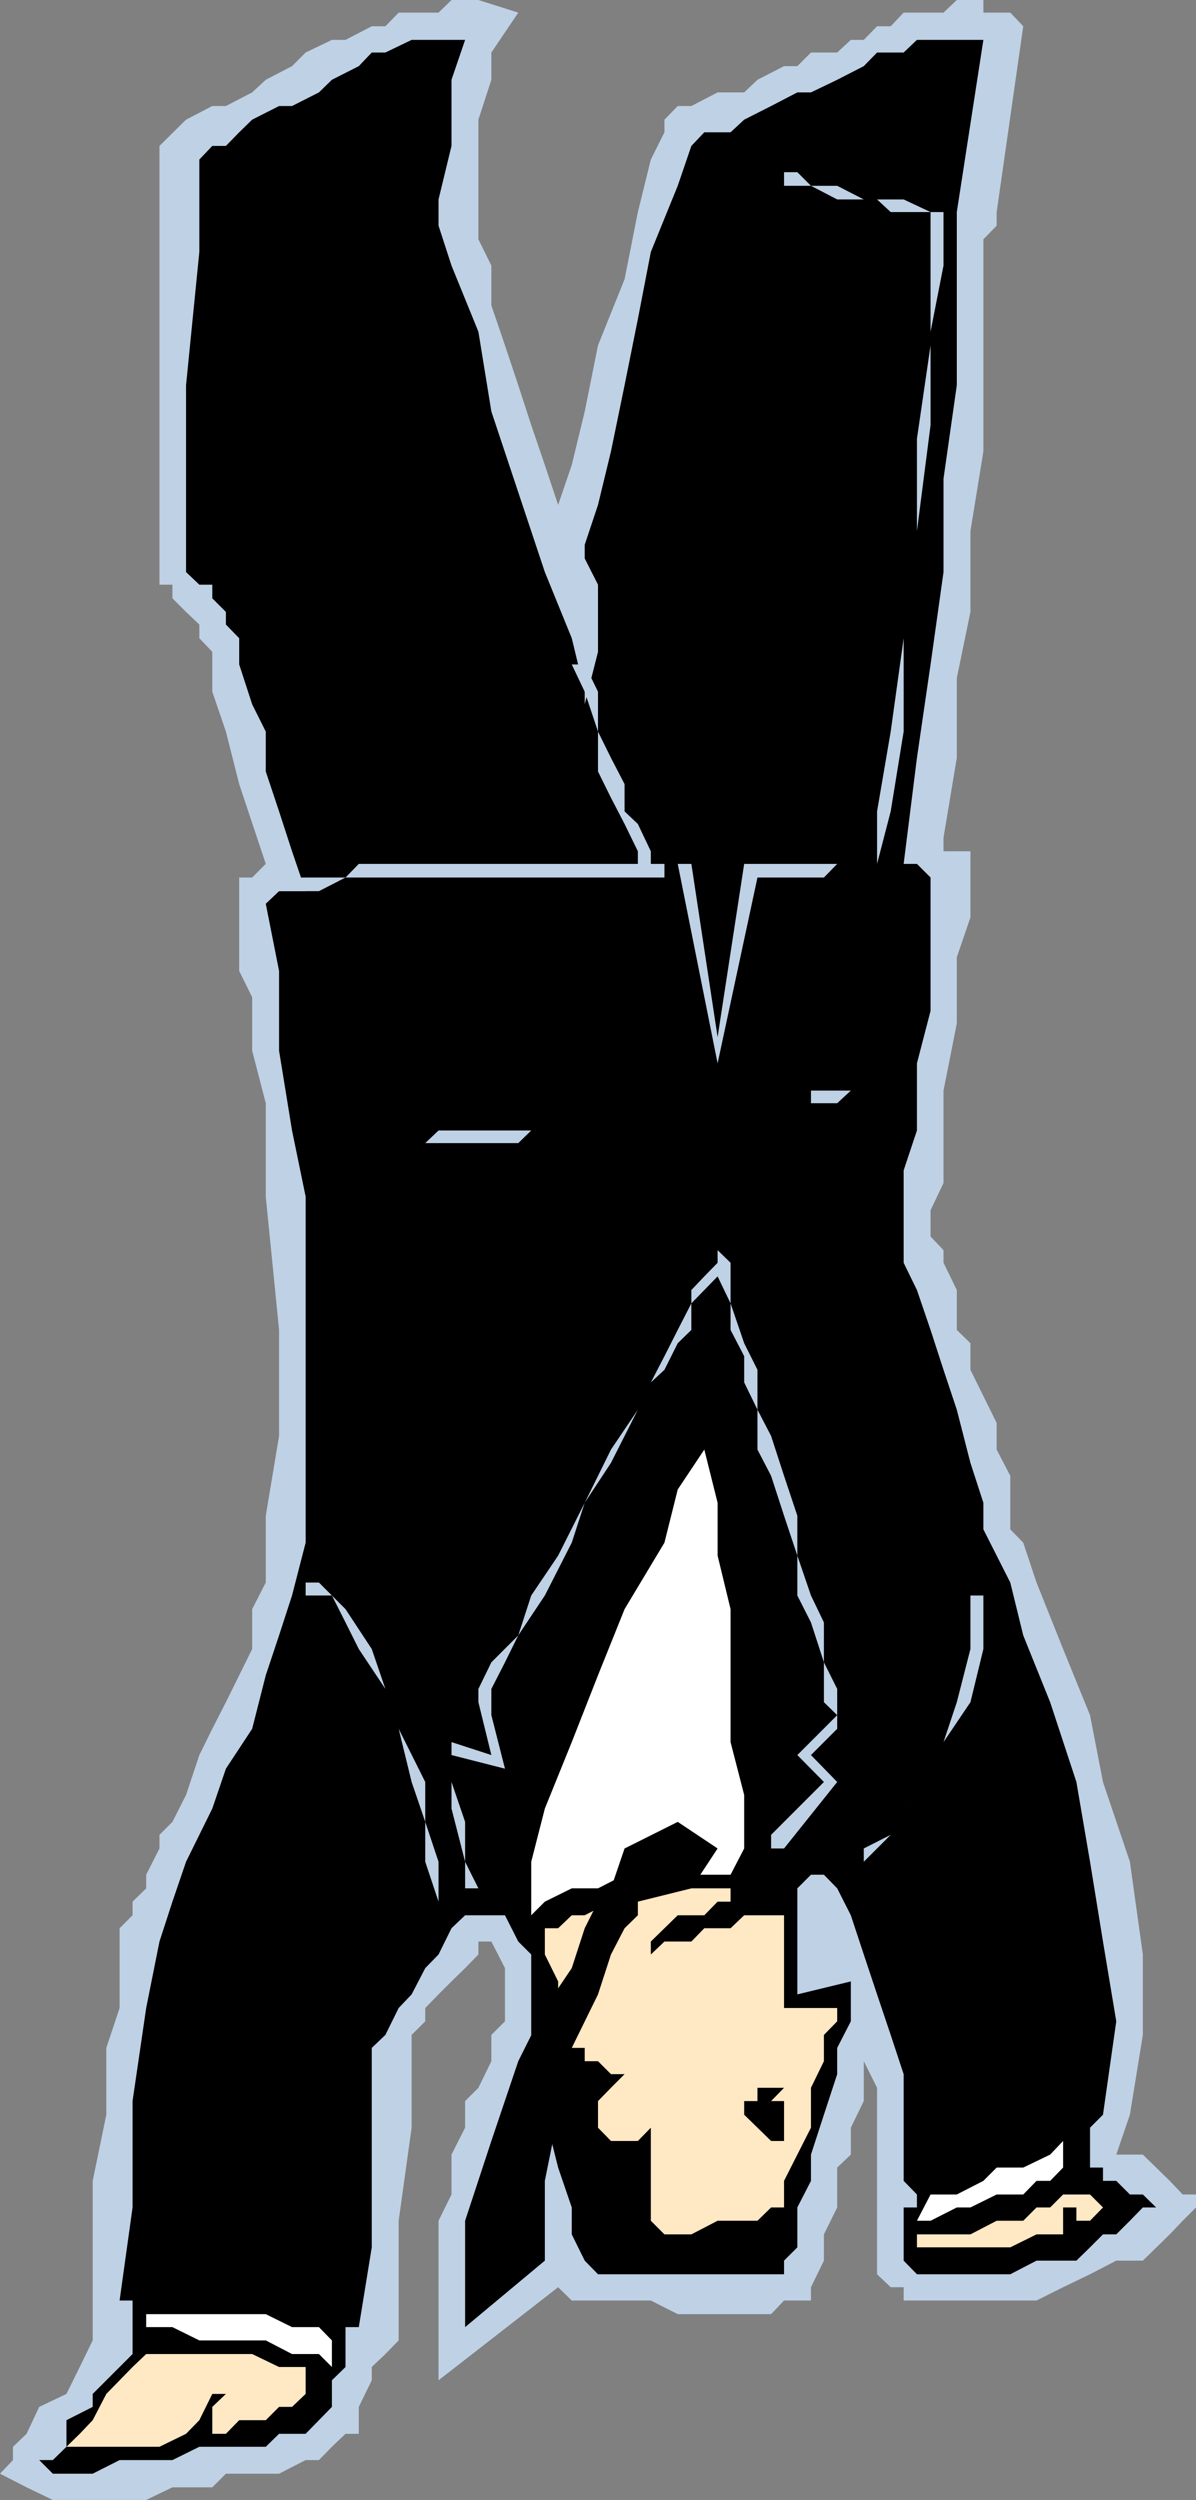 <svg xmlns="http://www.w3.org/2000/svg" width="360" height="752.102"><rect width="100%" height="100%" fill="#808080" stroke="none"/><path fill="#bfd1e5" d="m336 648.2 4.102-12 3.898-24V588l-3.898-27.898-8.102-24L328.102 516 320 496.102l-8-20-4-12-3.898-4V444L300 436.102v-8L296 420l-3.898-7.898v-8l-4.102-4v-12l-4-8.204v-3.796L280.102 372v-7.898l3.898-8.204v-27.796l4-20.204V288l4.102-12v-19.898H284V252l4-24v-24l4.102-19.898V159.8l3.898-24V72l4-4.102v-4.097l8-55.903-3.898-4.097H296V0h-8l-4 3.8h-12l-3.898 4.098H264L260 12h-3.898L252 15.8h-7.898L240 19.899h-4L228 24l-4 3.8h-8l-7.898 4.098H204L200 36v3.8l-4.098 8.2L192 63.8 188 84l-8 19.898-4 19.903-3.898 16.097-4.102 12-4-12-4.098-12-3.902-12-4-12-4.098-12v-12L144 72V36l3.902-12v-8.2L156 3.8 144 0h-8.098L132 3.8h-12l-4 4.098h-4.098L104 12h-4.098L92 15.8l-4.098 4.098L80 24l-4.098 3.8L68 31.899h-4.098L56 36l-8 7.898v132h3.902V180L56 184.102l4 3.796V192l3.902 4.102v12l4.098 12 4 15.796 8 24L75.902 264H72v28.102L75.902 300v16.102L80 331.898V360l4 40.102V432l-4 24v20.102l-4.098 8v12L72 504l-4 8.102-4.098 8L60 528l-4 12-4.098 8.102L48 552v4.102L44 564v4.102l-4.098 4v4.097L36 580.102v24l-4 12v20.097l-4.098 19.903v48l-3.902 8-4 8.097-8.2 3.903-3.8 8.097-4.098 3.903v4L0 744.199l8 4.102 7.902 3.8H44l7.902-3.8h12L68 744.199h16l8-4.097h4l3.902-4 4.098-3.903h4v-8.097l3.902-8v-4l4.098-3.903 4-4.097v-36l3.902-28v-27.903l4.098-4.097v-4l4-4.102 3.902-3.898 4.098-4 4-4.102v-3.898h3.902l4.098 8v16l-4.098 4.097v7.903l-3.902 8-4 4v8l-4.098 8.097v12L132 668.102v48l36-28 4.102 4h23.8l8.098 4.097h28.102l3.898-4.097h8.102v-4l3.898-8v-7.903l4-8.097v-12l4.102-3.903v-8.097l3.898-8v-12l4 8v56.097l4.102 3.903H272v4h40l8-4 8.102-3.903 7.898-4.097h8l8.102-7.903 3.898-4.097 4-4v-3.903h-4l-3.898-4.097-4.102-4-4-3.903h-8"/><path d="m332 636.2 4-28.098-4-24-3.898-24-4.102-24-7.898-24L308 492l-3.898-15.898-8.102-16v-8l-3.898-12-4.102-16-4-12-3.898-12-4.102-12-4-8.204v-27.796l4-12v-20.204l4.102-15.796V264L276 259.898h-4L276 228l4.102-28.102L284 172.102V144l4-28.102V63.801L296 12h-20l-4 3.8h-8l-4 4.098L252 24l-7.898 3.8H240l-7.898 4.098L224 36l-4.098 3.8H212l-3.898 4.098-4.102 12-8.098 19.903L192 96l-4 19.898-4.098 19.903L180 151.898l-4 12V168l4 7.898v20.204l-4 15.796v-3.796L172.102 192 164 172.102l-8-24-8.098-24.301-3.902-24-8.098-19.903-3.902-12V60l3.902-16.102V24L140 12h-16.098L116 15.8h-4.098L108 19.899 99.902 24 96 27.8l-8.098 4.098H84L75.902 36 72 39.8l-4 4.098h-4.098L60 48v27.8l-4 40.098v56.204l4 3.796h3.902V180L68 184.102v3.796L72 192v7.898l3.902 12L80 220.102v12l4 12 3.902 12 4.098 12h-8l-4 3.796 4 20.204v24l3.902 24L92 360v104.102L87.902 480 84 492l-4 12-4.098 16.102-7.902 12-4.098 12-7.902 16-4.098 12-3.902 12-4 20-4.098 28v32l-3.902 28h3.902v16.097l-12 12v3.903l-7.902 4v8l-4.098 4h-4.101l4.101 4.097h12L36 740.102h15.902l8.098-4h20l4-3.903h8l4-4.097 3.902-4v-8l4.098-4v-12h4l3.902-24v-60l4.098-3.903 4-8.097 3.902-4.102 4.098-7.898 4-4.102 3.902-7.898 4.098-3.903h12l4 7.903 3.902 3.898v24.2L164 624v12.2l4 15.902 4.102 12v8.097l3.898 7.903 4 4.097h56v-4.097l4-4v-12l4.102-8v-7.903l3.898-12L252 624v-7.898l4.102-8v-12L240 600v-31.898h-16 16l4.102-4.102H248l4 4.102 4.102 8.097L260 588l4 12 4.102 12.2L272 624v32.102l4 4.097v3.903h-4v16l4 4.097h28.102l7.898-4.097h12l4.102-4 3.898-3.903h4l4.102-4.097 3.898-4h4l-4-3.903h-3.898L336 656.102h-4v-4h-3.898v-12l3.898-3.903"/><path fill="#ffe8c4" d="M236 576.2v27.902h16v4l-4 4.097v7.903l-3.898 8v12L240 648.199l-4 7.903v8h-3.898l-4.102 4h-12l-7.898 4.097H200l-4.098-4.097v-28l-3.902 4h-8.098l-3.902-4v-8l3.902-4L188 624h-4.098L180 620.102h-4v-4h-3.898v-3.903L168 604.102v-8L164 588v-7.898h4l4.102-3.903H176l7.902-4.097H188l12-4h19.902v4H216l-4 4.097h-8l-4 3.903-4.098 4V588l4.098-3.898h8.102l3.898-4h7.902l4.098-3.903h12"/><path d="M236 644.102h-3.898l-4.102-4-4-3.903v-4.097h4v-4h8l-3.898 4H236v12"/><path fill="#fff" d="m159.902 576.2 4.098-4.098 8.102-4H180l8-4.102h31.902l4.098-7.898V540l-4.098-15.898v-40L216 468v-15.898l-4-16-8 12-4 16-12 20L180 504l-7.898 20.102-8.102 20-4.098 16v16.097"/><path fill="#bfd1e5" d="M252 520.102v-12l-4-8v-12L244.102 480 240 468v-12l-4-12-3.898-12-4.102-7.898v-12l-4-8-4.098-12v-12.204L216 376.102V372v7.898L212 384l-3.898 4.102v4l-4.102 8-4 7.898-4.098 7.898-3.902 8.204-8.098 12-7.902 16L168 468l-8.098 12L156 492l-8.098 8.102-3.902 8v4L147.902 528l-12-3.898v20l4.098 16v8h4l-4-8v-12l-4.098-12V528L152 532.102 147.902 516v-7.898l4.098-8 4-8.102 8-12 8.102-15.898 3.898-12 7.902-12 8.098-16 3.902-8.204 4.098-3.796 4-8 4.102-4v-8l3.898-4 4-4.102v-4.102V384l3.902 8.102v8L224 408v7.898l4 8.204v12l4.102 7.898L236 456l4 12v12l4.102 8.102 3.898 12v12l4 3.898-12 12 8 8.102L232.102 552v4.102H236l16-20-7.898-8.102 7.898-7.898m-172-252h16l8-4.102h96v-4.102h4l12 60L228 264h20l4-4.102h28.102H224L216 312l-7.898-52.102H108L104 264H87.902L80 268.102m84 72h-32l-4 3.796h-4.098H156l3.902-3.796H164m104.102-12h-24v3.796H252l4.102-3.796h12m-96-128.204 3.898 8.204 4 12v12l3.902 7.898 4.098 7.898 4 8.204v3.796h3.902v-3.796L192 247.898l-4-3.796v-8.204L183.902 228 180 220.102v-12l-4-8.204h-3.898m63.898-144h8.102L252 60h12l4.102 3.8h12v40.098L276 132v27.8l-4 32.2-3.898 28.102-4.102 24v15.796l4.102-15.796 3.898-24V192l4-32.2 4.102-31.902V99.801L284 79.898V63.801h-3.898L272 60h-12l-8-4.102h-7.898L240 51.801h-4v4.097"/><path fill="#ffe8c4" d="m20 736.102 4-3.903 3.902-4.097L32 720.199l4-4.097 3.902-4L44 708.199h31.902L84 712.102h8v8.097l-4.098 3.903H84l-4 4h-8l-4 4.097h-4.098v-8.097L68 720.199h-4.098L60 728.102l-4 4.097-8 3.903H20"/><path fill="#fff" d="M44 700.102h7.902l8.098 4h20l7.902 4.097H96l3.902 3.903v-8l-3.902-4h-8.098L80 696.199H44v3.903"/><path d="m216 556.102-7.898 12-16.102 4v4.097l-4 3.903-4.098 7.898L180 600l-7.898 16.102L168 636.199l-4 19.903v24l-24 20v-32l7.902-24 8.098-24 8-16 8.102-12 3.898-12 4-8 3.902-4 4.098-12 16-8 12 8"/><path fill="#ffe8c4" d="M324 668.102h4.102l3.898-4h4-4l-3.898-3.903H320l-3.898 3.903H312l-4 4h-8l-7.898 4.097H276v3.903h28.102l7.898-3.903h8v-8.097h-3.898H324v4"/><path fill="#fff" d="m320 652.102-3.898 4H312l-4 4.097h-8l-7.898 3.903H288l-7.898 4H276l4.102-7.903H288l8-4.097 4-4h8l8.102-3.903 3.898-4.097v8"/><path fill="#bfd1e5" d="M96 480h3.902l4.098 8.102 4 8 8 12 4 12 3.902 16 4.098 12v12l4 12v-12l-4-12v-12l-8-16-4-12-4.098-12-7.902-12L99.902 480 96 476.102h-4V480h4m164 80.102 8.102-8.102 3.898-7.898 8.102-8 3.898-12 8.102-12 3.898-16V480h-3.898v16.102l-4.102 16-4 12-3.898 12-8.102 8-3.898 7.898-8.102 4.102v4"/></svg>
